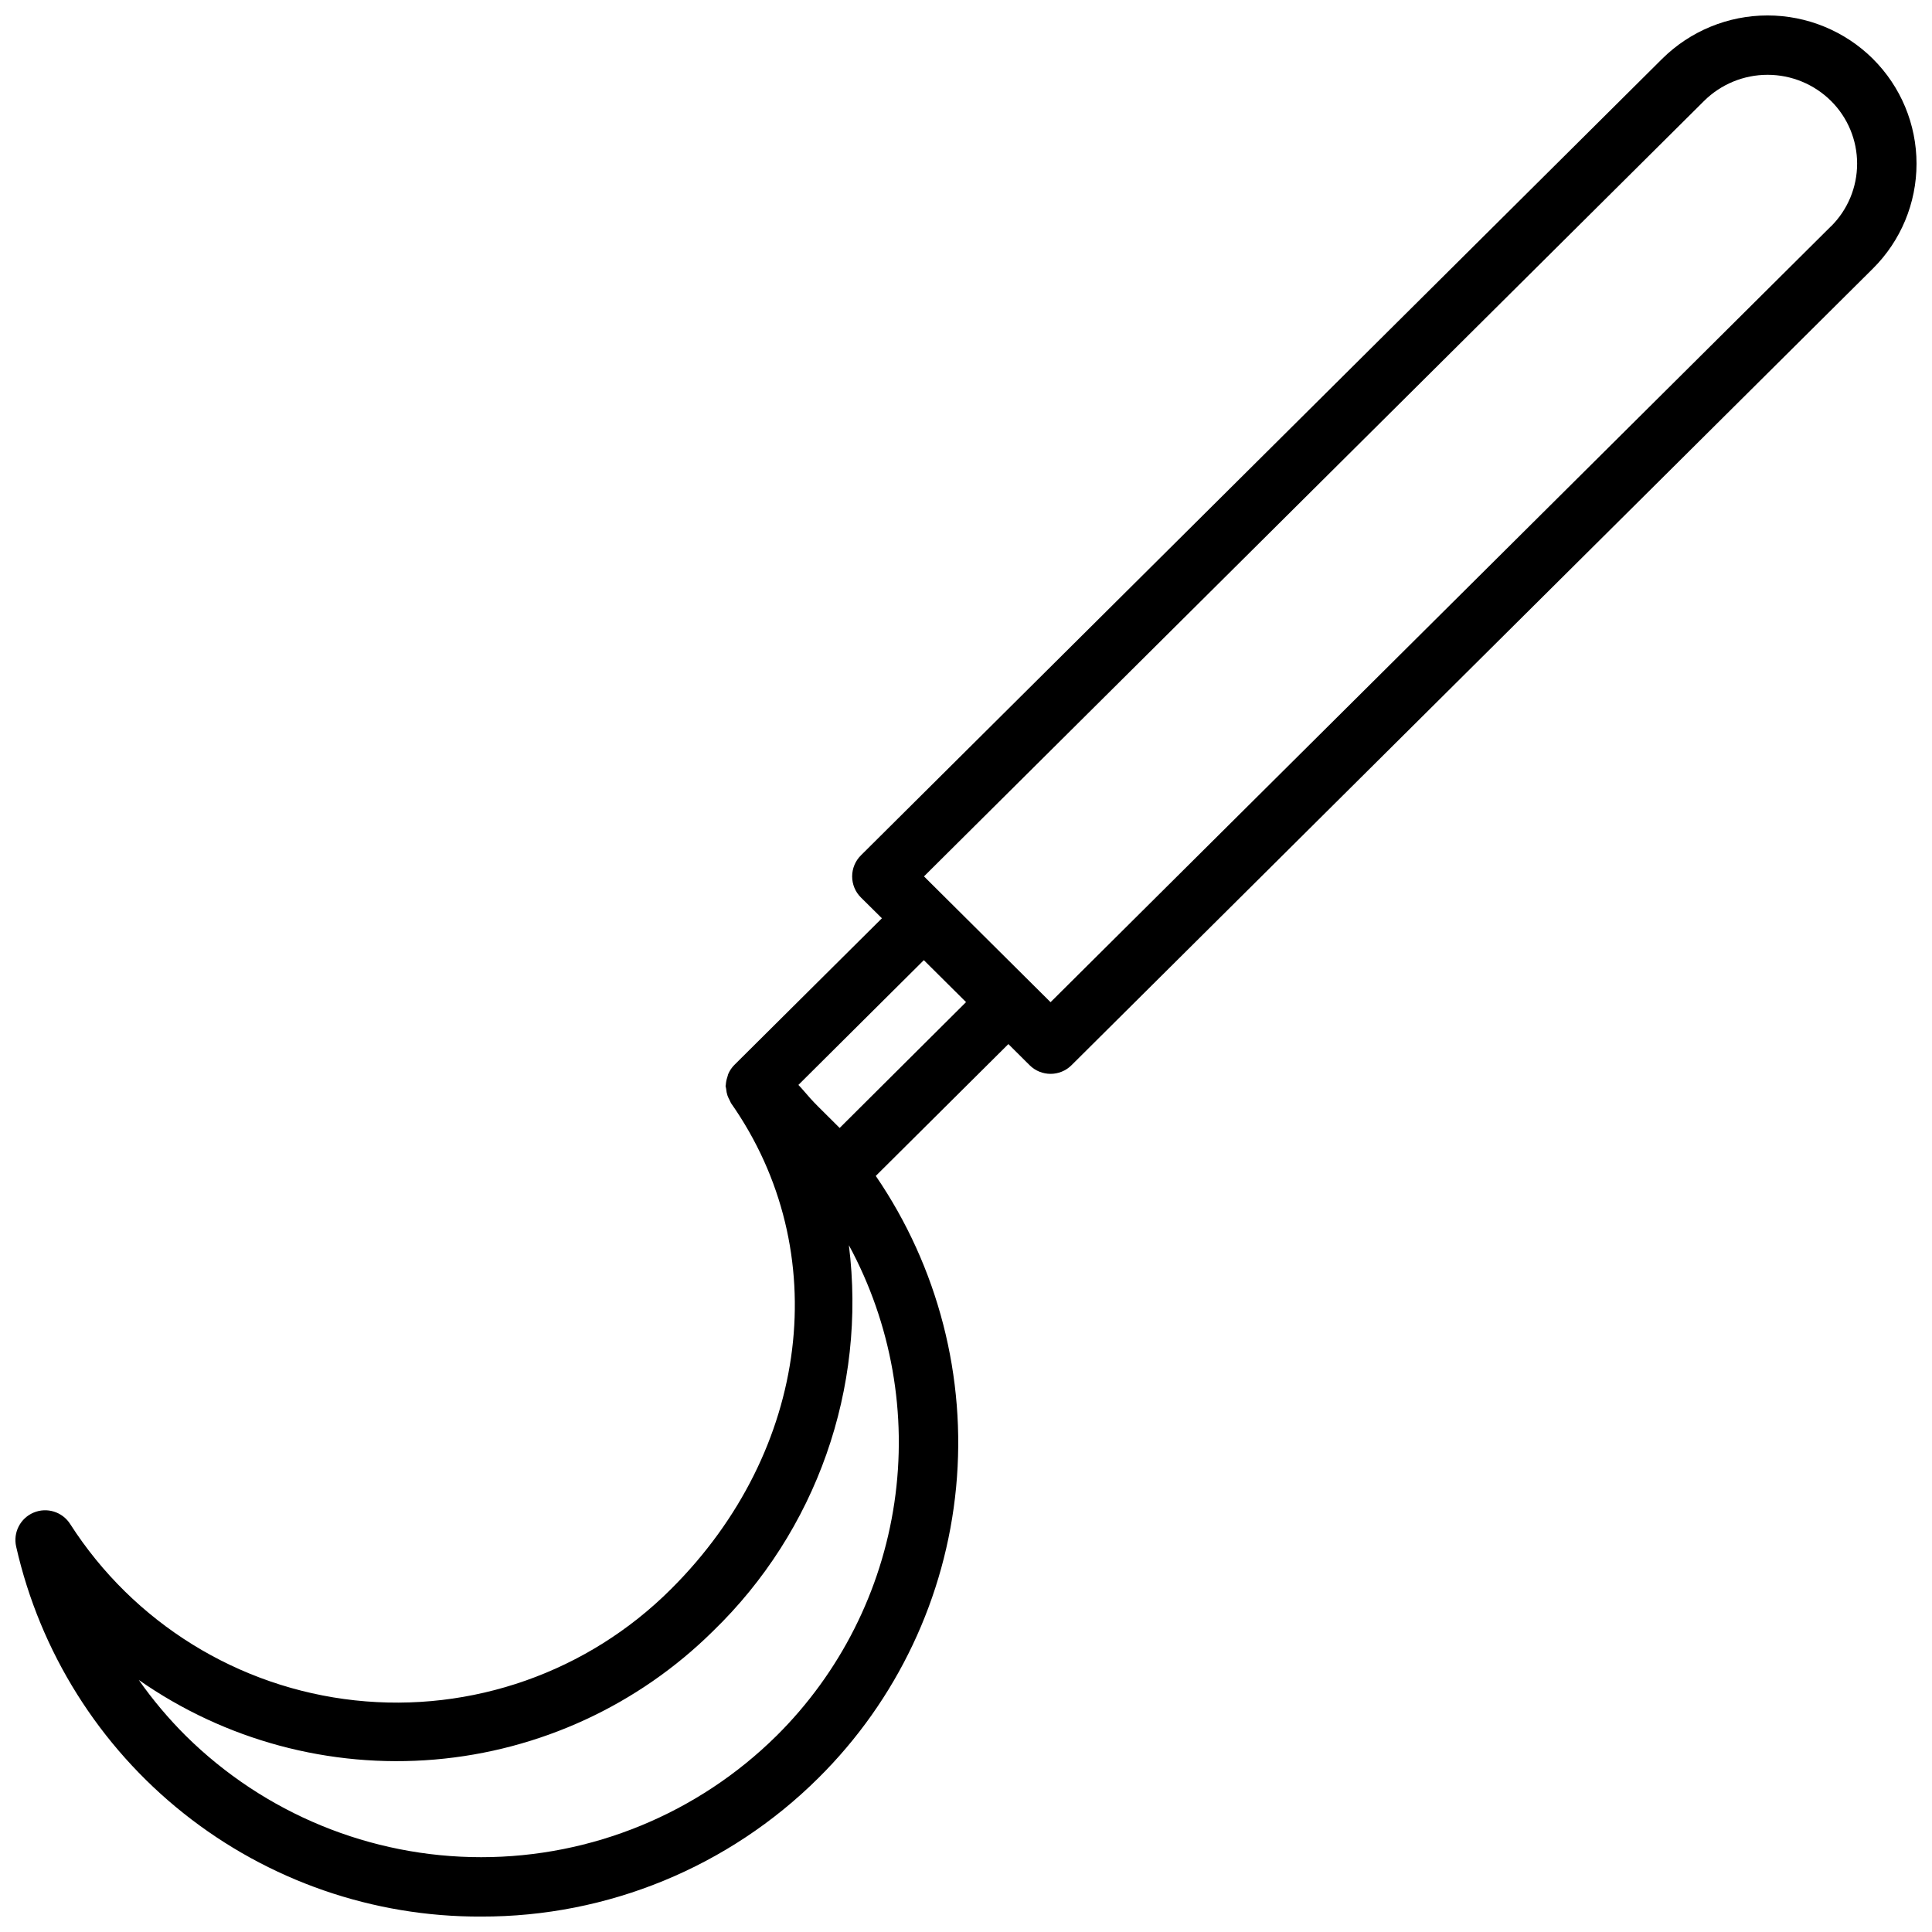 <?xml version="1.0" encoding="UTF-8"?>
<!-- Uploaded to: ICON Repo, www.iconrepo.com, Generator: ICON Repo Mixer Tools -->
<svg width="800px" height="800px" version="1.1" viewBox="144 144 512 512" xmlns="http://www.w3.org/2000/svg">
 <defs>
  <clipPath id="a">
   <path d="m148.09 148.09h503.81v503.81h-503.81z"/>
  </clipPath>
 </defs>
 <g clip-path="url(#a)">
  <path d="m640.32 159.57c-7.43-7.352-17.457-11.477-27.906-11.477-10.453 0-20.48 4.125-27.906 11.477l-212.36 211.11c-1.488 1.477-2.32 3.484-2.32 5.582 0 2.094 0.832 4.102 2.32 5.578l5.566 5.512-39.117 38.879c-0.695 0.703-1.246 1.531-1.629 2.441-0.09 0.258-0.164 0.52-0.223 0.789-0.223 0.652-0.355 1.332-0.402 2.023 0 0.102-0.062 0.195-0.062 0.309v-0.004c0.039 0.266 0.09 0.527 0.16 0.789 0.043 0.598 0.16 1.191 0.352 1.762 0.141 0.387 0.312 0.762 0.512 1.117 0.121 0.297 0.258 0.586 0.41 0.867 27.504 39.195 20.98 92.102-15.879 128.79-22.012 22.004-52.809 32.852-83.754 29.5-30.941-3.352-58.703-20.539-75.496-46.746-2.062-3.223-6.144-4.496-9.672-3.016-3.531 1.48-5.484 5.285-4.633 9.012 6.32 27.93 21.977 52.863 44.383 70.691s50.223 27.477 78.855 27.355c33.484 0.078 65.629-13.137 89.379-36.738 20.793-20.617 33.703-47.871 36.48-77.02 2.773-29.152-4.758-58.352-21.289-82.523l35.141-34.938 5.629 5.598c3.07 3.055 8.031 3.055 11.102 0l212.36-211.1c7.41-7.356 11.578-17.363 11.578-27.805s-4.168-20.449-11.578-27.805zm-290.53 444.43c-20.84 20.609-48.965 32.172-78.277 32.172s-57.441-11.562-78.281-32.172c-4.578-4.559-8.75-9.512-12.461-14.801 22.867 15.996 50.621 23.461 78.43 21.098 27.805-2.359 53.902-14.402 73.746-34.023 27.41-26.539 40.75-64.422 36.016-102.28 11.281 20.828 15.516 44.758 12.059 68.195-3.457 23.438-14.414 45.125-31.23 61.812zm16.727-161.08-5.699-5.668c-1.574-1.574-2.668-2.824-3.66-3.992-0.496-0.574-1-1.156-1.574-1.746l33.242-33.062 11.188 11.117zm262.7-238.94-206.81 205.61-33.543-33.34 206.75-205.52c4.473-4.426 10.512-6.906 16.805-6.906s12.328 2.481 16.801 6.906c4.438 4.398 6.934 10.387 6.934 16.637s-2.496 12.238-6.934 16.637z"/>
 </g>
</svg>